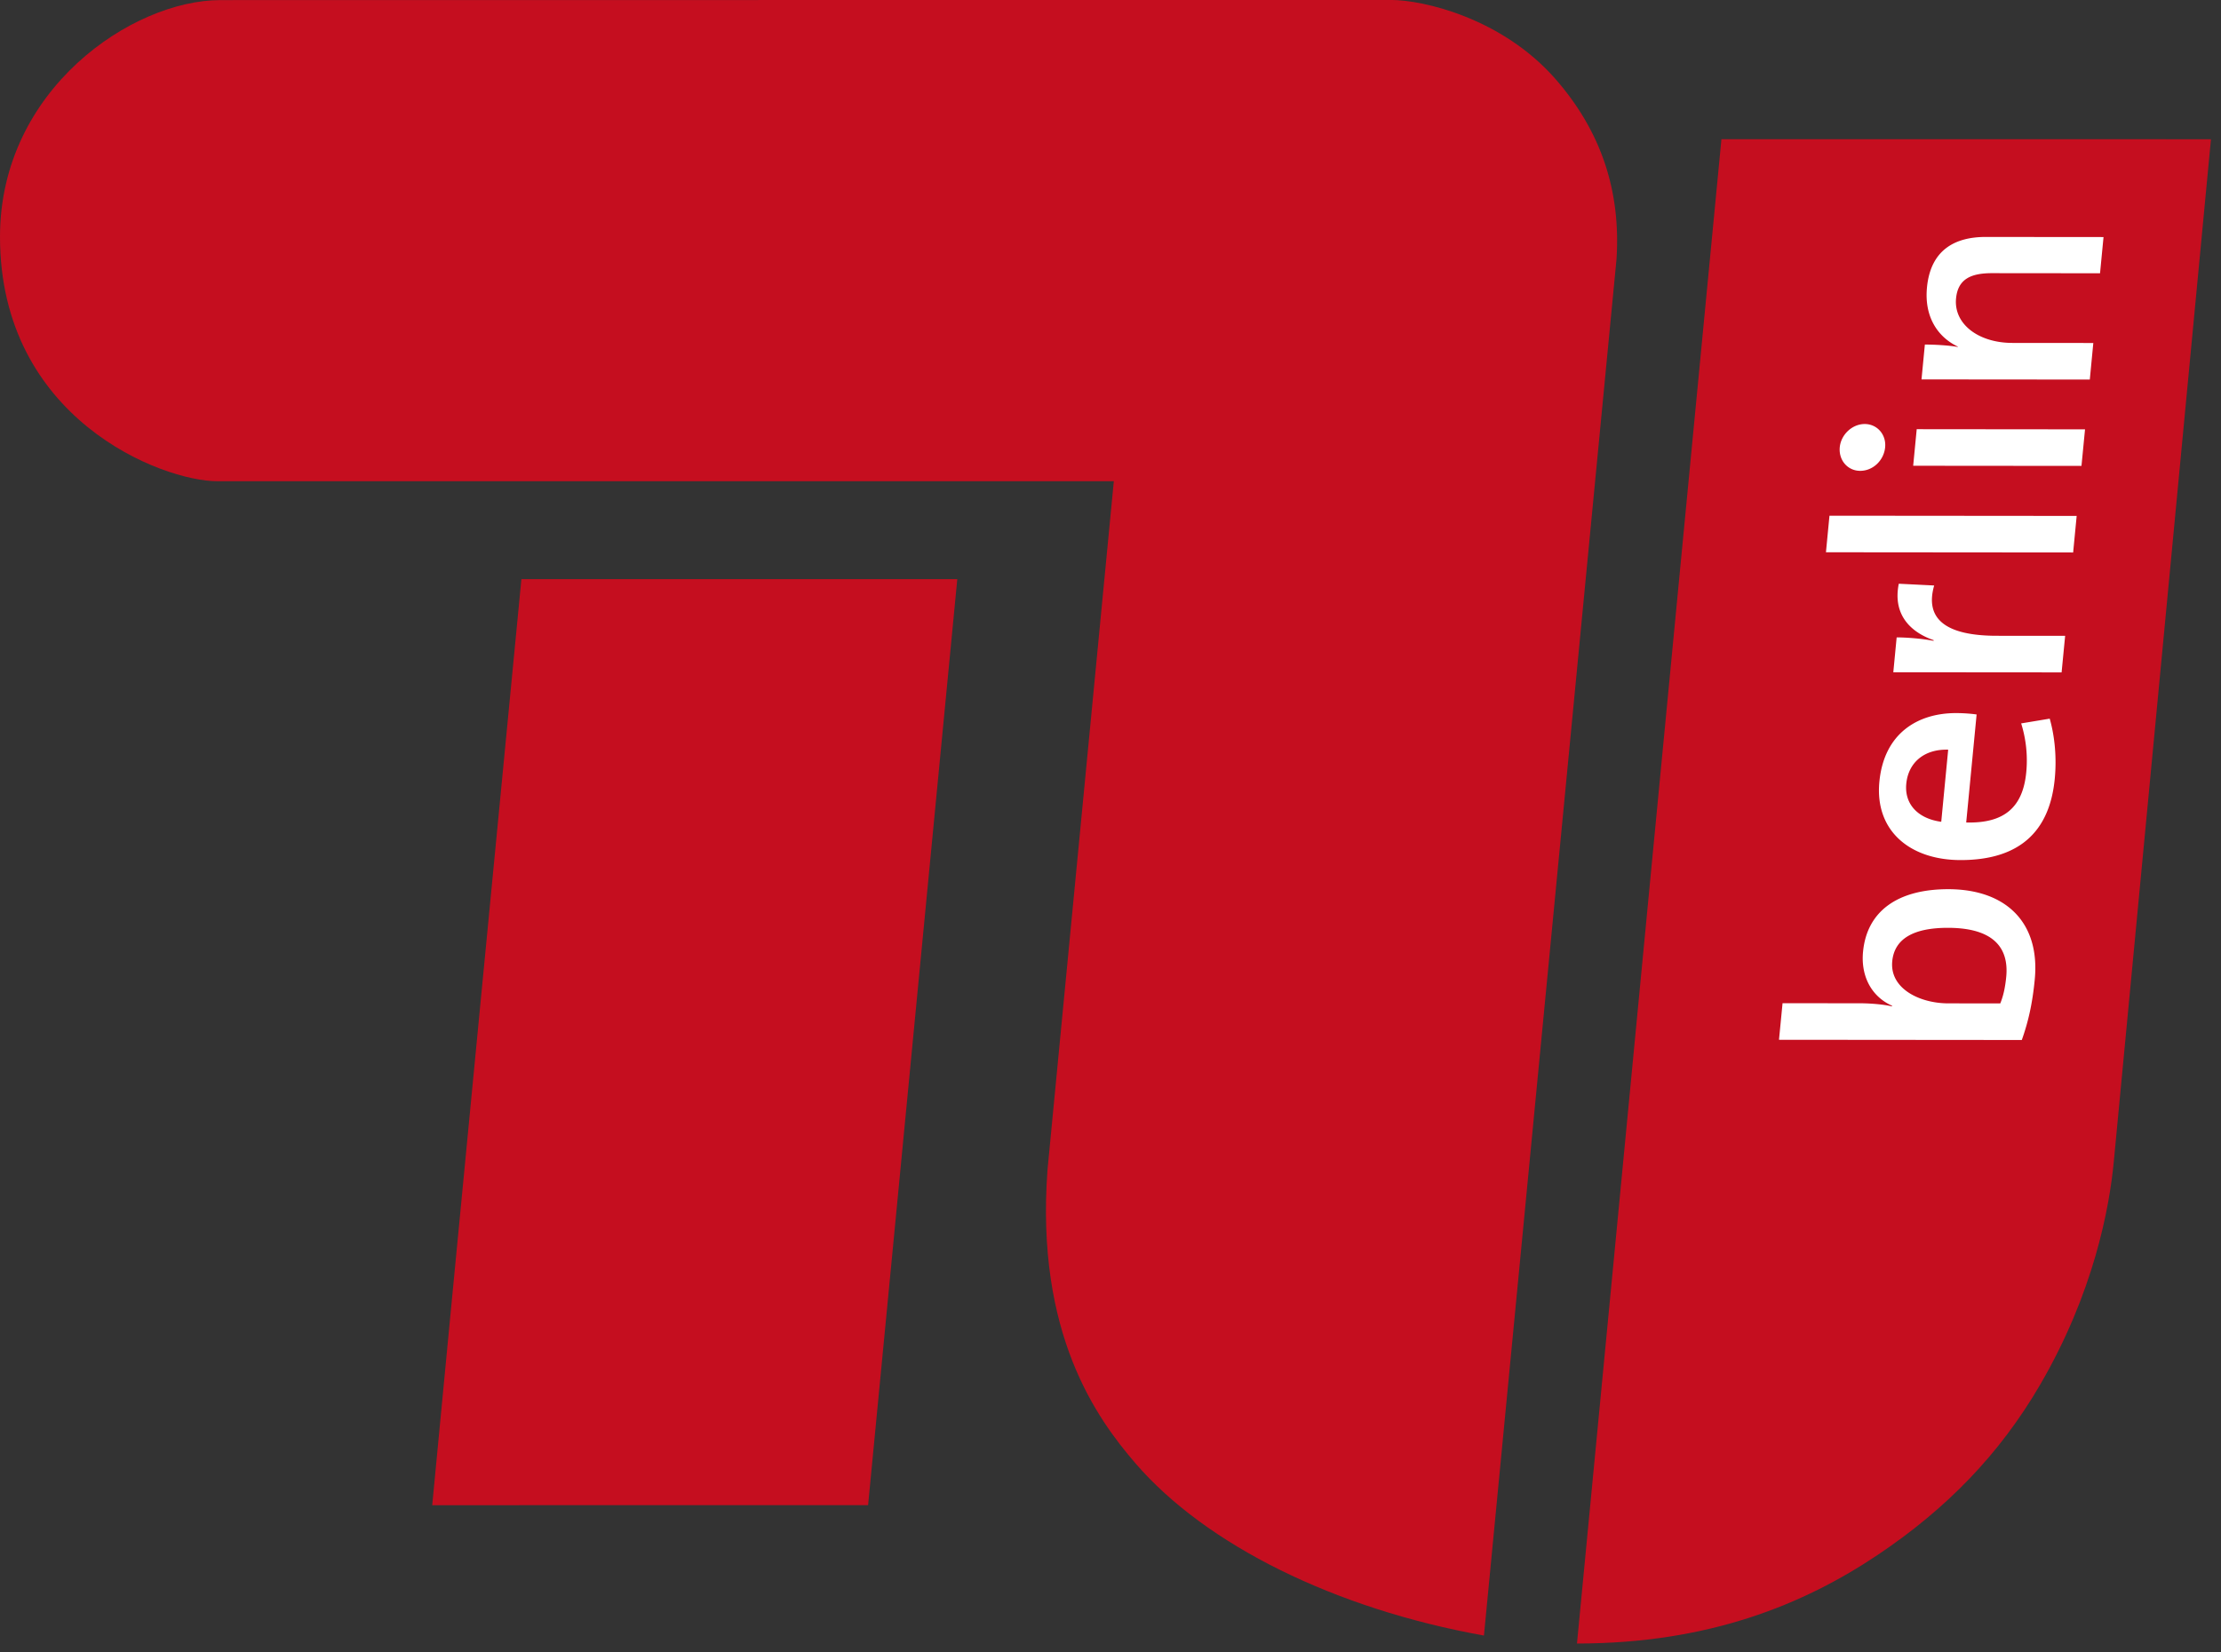 <svg viewBox="0 0 168 125" xmlns="http://www.w3.org/2000/svg" xml:space="preserve" style="fill-rule:evenodd;clip-rule:evenodd;stroke-linejoin:round;stroke-miterlimit:1.414"><rect x="0" y="0" width="168" height="125" fill="#333333" stroke="none"/><clipPath id="a"><path d="M0 0h1337.93v994.824H0z"/></clipPath><g clip-path="url(#a)"><path d="M119.285 124.35c9.988 0 17.165-2.965 22.739-6.699 5.197-3.483 9.226-7.604 12.317-12.92 3.994-6.872 5.224-13.258 5.561-16.963l7.339-77.233-37.029-.002s-10.94 113.817-10.927 113.817M84.251 36.408l-5.014 52.075c-.923 12.463 3.75 18.865 6.657 22.239 5.311 6.161 15.077 11.005 26.354 13.025.313-3.312 10.027-104.112 10.027-104.131.337-5.174-1.169-9.7-4.621-13.643-4.026-4.598-9.983-5.976-12.444-5.976l-88.536.01C10.013.007 0 6.766 0 17.913 0 31.687 12.24 36.41 16.451 36.41l67.8-.002" style="fill:#c50e1f;fill-rule:nonzero"/><path d="m32.694 113.884 32.97-.001 6.747-70.065-32.971.001s-5.893 60.991-6.746 70.065" style="fill:#c50e1f;fill-rule:nonzero"/><path d="M143.133 72.73c-.201 2.069 2.074 3.182 4.228 3.185l3.943.004c.233-.57.373-1.215.451-2.017.21-2.199-.976-3.699-4.409-3.702-2.561-.002-4.047.799-4.214 2.53h.001Zm10.779 1.379c-.174 1.811-.484 3.182-.979 4.578l-18.367-.016.269-2.767 5.867.005c.742.001 1.76.079 2.409.235l.005-.052c-1.524-.673-2.375-2.2-2.192-4.088.293-3.051 2.607-4.729 6.447-4.727 4.407.004 6.954 2.566 6.541 6.832m-9.718-14.805c-.149 1.55.898 2.638 2.645 2.873l.525-5.456c-1.79-.054-3.014.953-3.17 2.583Zm5.32-5.246-.787 8.171c2.889.081 4.288-1.159 4.542-3.797a9.376 9.376 0 0 0-.385-3.699l2.16-.359c.383 1.344.535 2.949.381 4.551-.381 3.957-2.641 6.152-7.124 6.149-3.819-.004-6.5-2.204-6.142-5.927.353-3.672 2.907-5.196 5.802-5.194.41 0 1.024.028 1.553.105m-3.21-9.759c-.733 2.558.915 3.801 4.731 3.805l5.176.003-.268 2.767-12.73-.01.253-2.638c.717.001 1.837.079 2.794.261l.005-.051c-1.662-.572-3.125-1.865-2.637-4.27l2.676.133m10.512-2.498-18.698-.016.266-2.766 18.699.016-.267 2.766m.63-6.55-12.73-.011.267-2.767 12.732.012-.269 2.766Zm-14.851-1.409c-.093.984-.912 1.783-1.887 1.782-.947 0-1.638-.801-1.545-1.786.092-.956.94-1.756 1.887-1.756.947.001 1.637.803 1.545 1.76m16.255-13.166-8.171-.008c-1.588-.001-2.579.439-2.72 1.912-.185 1.941 1.7 3.363 4.262 3.366l6.121.005-.266 2.767-12.73-.011.254-2.638c.691.001 1.787.053 2.491.183l.003-.026c-1.568-.751-2.545-2.303-2.335-4.476.281-2.921 2.212-3.824 4.441-3.822l8.914.008-.264 2.74" style="fill:#fff;fill-rule:nonzero"/></g></svg>